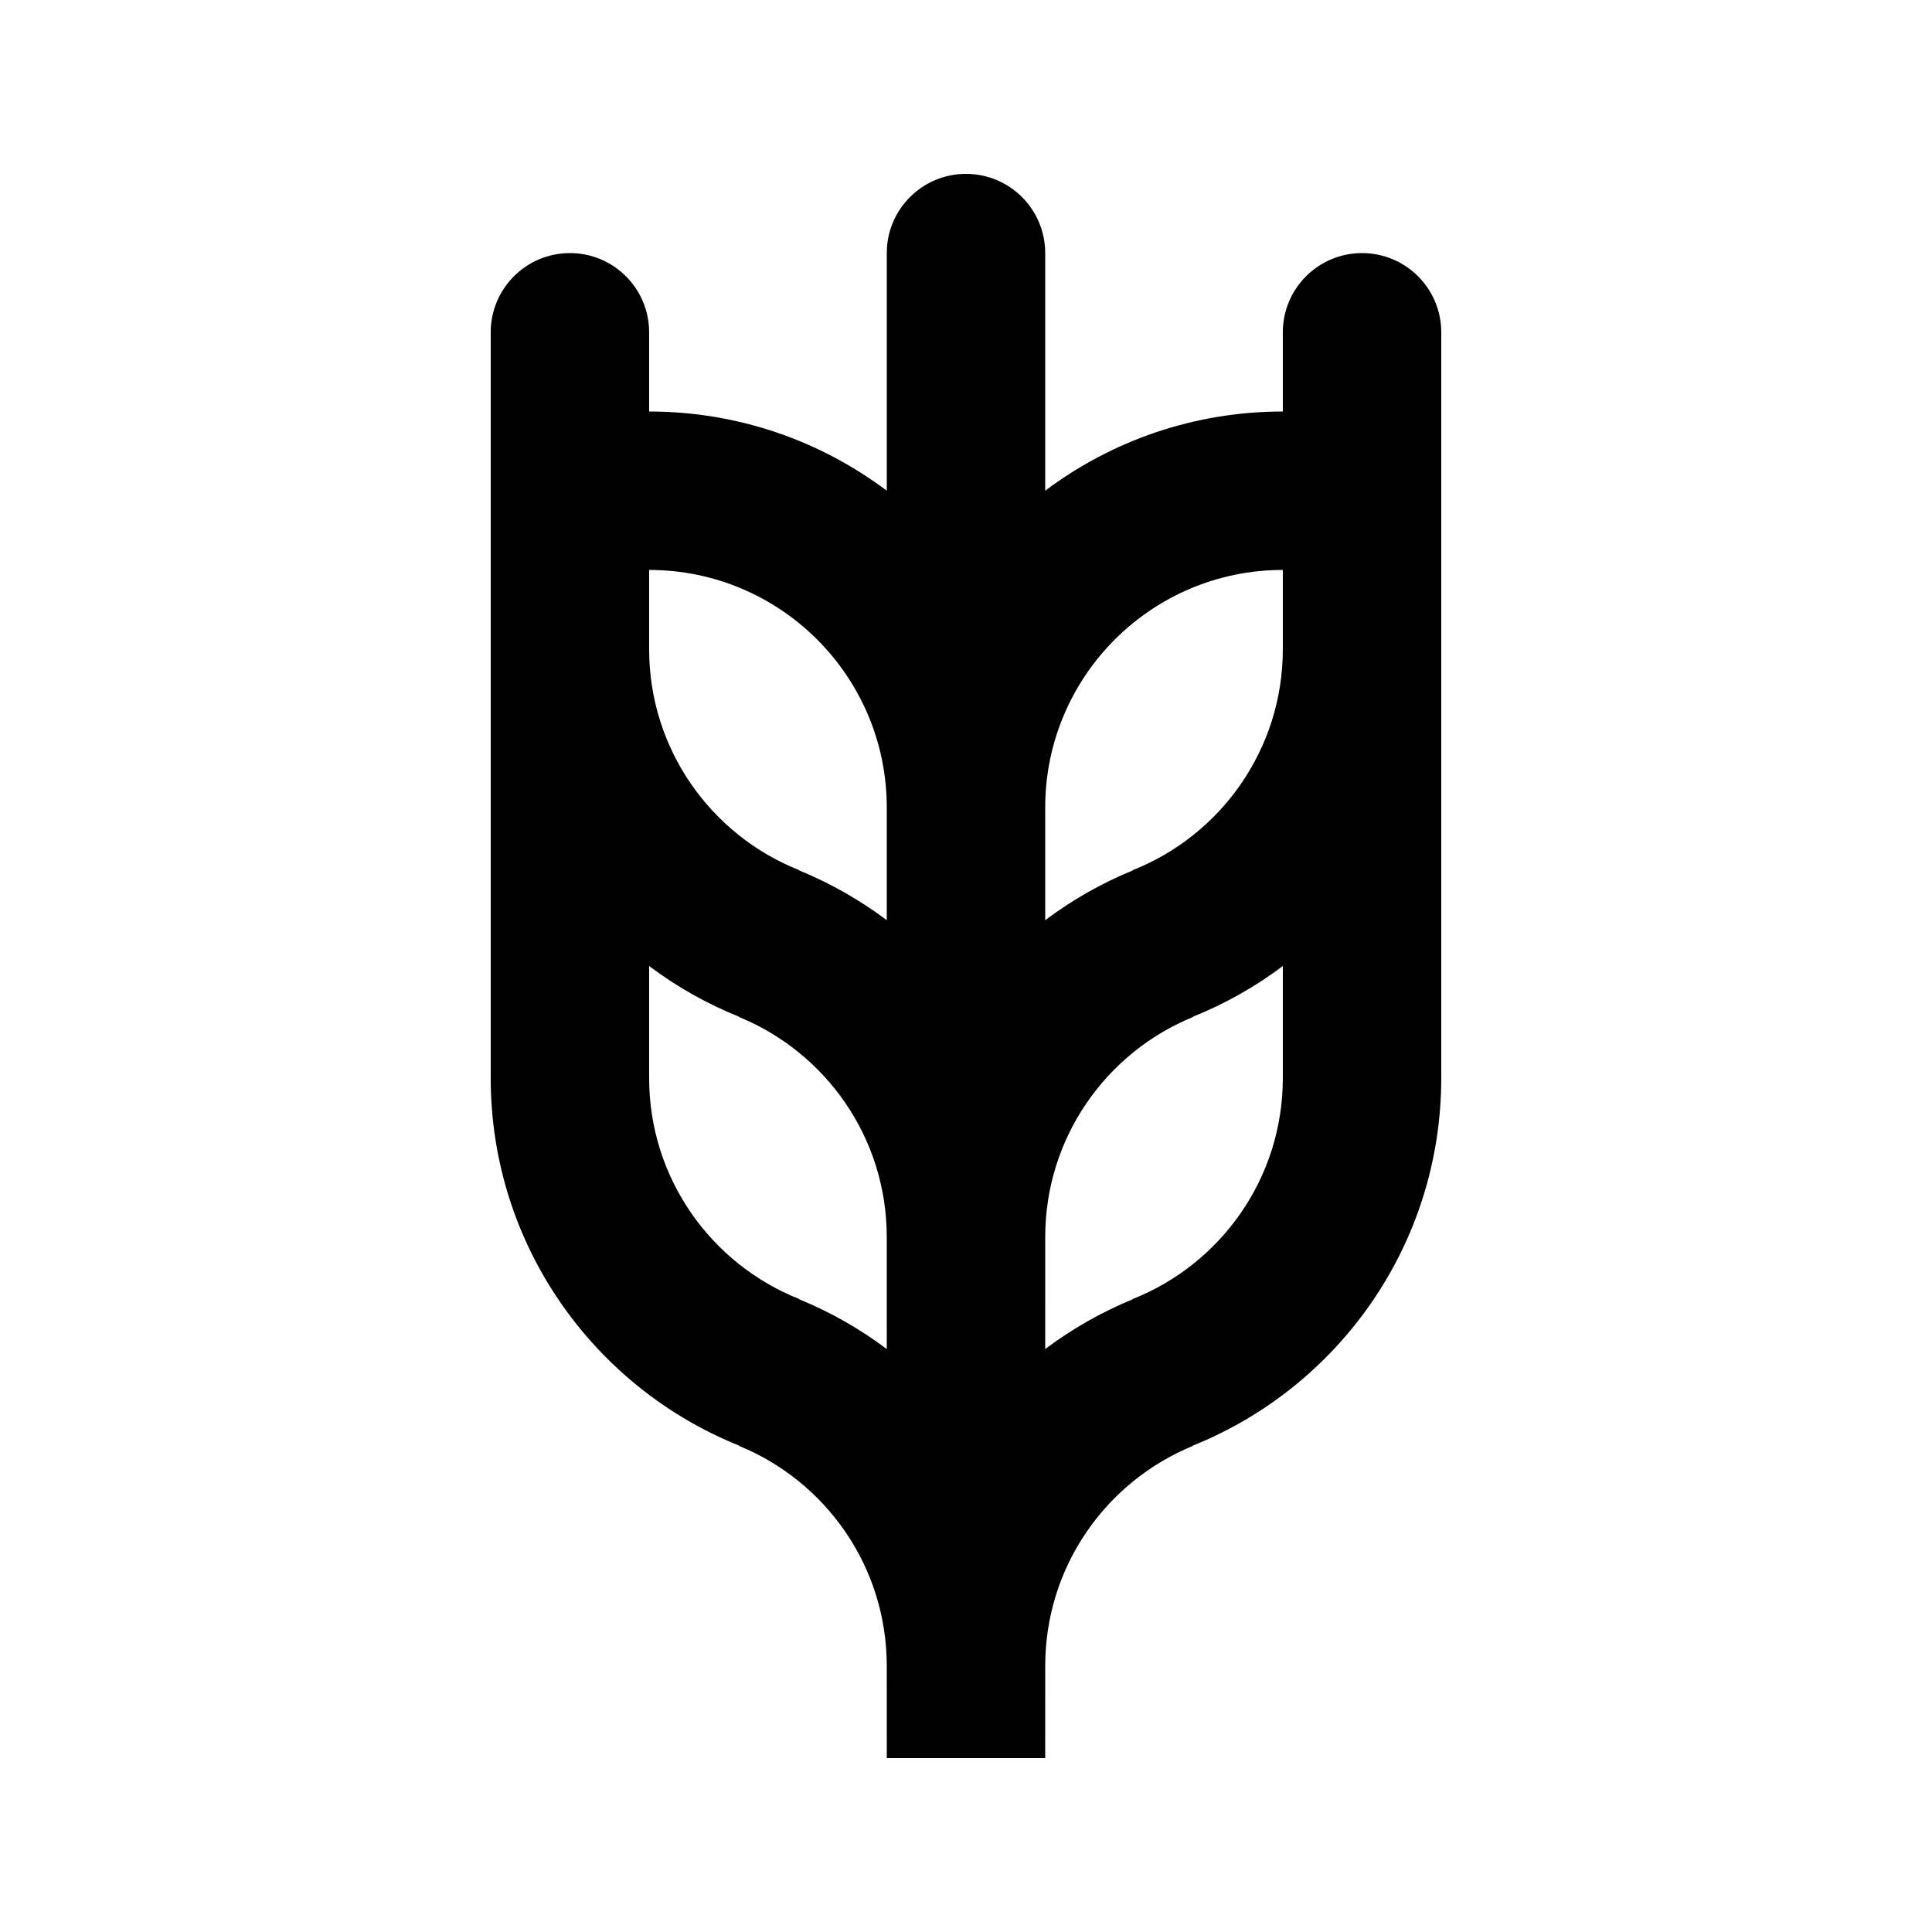 <?xml version="1.0" encoding="UTF-8"?>
<!-- Uploaded to: SVG Repo, www.svgrepo.com, Generator: SVG Repo Mixer Tools -->
<svg fill="#000000" width="800px" height="800px" version="1.1" viewBox="144 144 512 512" xmlns="http://www.w3.org/2000/svg">
 <path d="m420.99 211.07v62.969c17.543-13.176 39.348-20.984 62.973-20.984v-20.992c0-11.594 9.398-20.992 20.992-20.992 11.598 0 20.992 9.398 20.992 20.992v197.62c0 44.145-27.25 81.922-65.852 97.43l0.027 0.066c-22.957 9.398-39.129 31.961-39.129 58.305l-0.004 24.434h-41.984l-0.004-24.434c0-26.344-16.176-48.906-39.133-58.305l0.027-0.066c-38.598-15.508-65.852-53.285-65.852-97.43v-197.62c0-11.594 9.398-20.992 20.992-20.992s20.992 9.398 20.992 20.992v20.992c23.629 0 45.434 7.809 62.977 20.984v-62.969c0-11.594 9.398-20.992 20.992-20.992s20.992 9.398 20.992 20.992zm0 290.44c7.098-5.332 14.891-9.785 23.223-13.199l-0.027-0.062c23.301-9.238 39.777-31.977 39.777-58.566v-29.676c-7.277 5.469-15.293 10.012-23.867 13.453l0.027 0.066c-22.957 9.398-39.129 31.965-39.129 58.305zm62.973-185.48v-20.992c-34.781 0-62.973 28.195-62.973 62.977v29.844c7.098-5.332 14.891-9.785 23.223-13.195l-0.027-0.066c23.301-9.238 39.777-31.977 39.777-58.566zm-104.96 185.48c-7.098-5.332-14.895-9.785-23.223-13.199l0.023-0.062c-23.301-9.238-39.777-31.977-39.777-58.566v-29.676c7.277 5.469 15.293 10.012 23.867 13.453l-0.027 0.066c22.957 9.398 39.133 31.965 39.133 58.305zm-23.199-126.91c-23.301-9.238-39.777-31.977-39.777-58.566v-20.992c34.781 0 62.977 28.195 62.977 62.977v29.844c-7.098-5.332-14.895-9.785-23.223-13.195z" fill-rule="evenodd"/>
</svg>